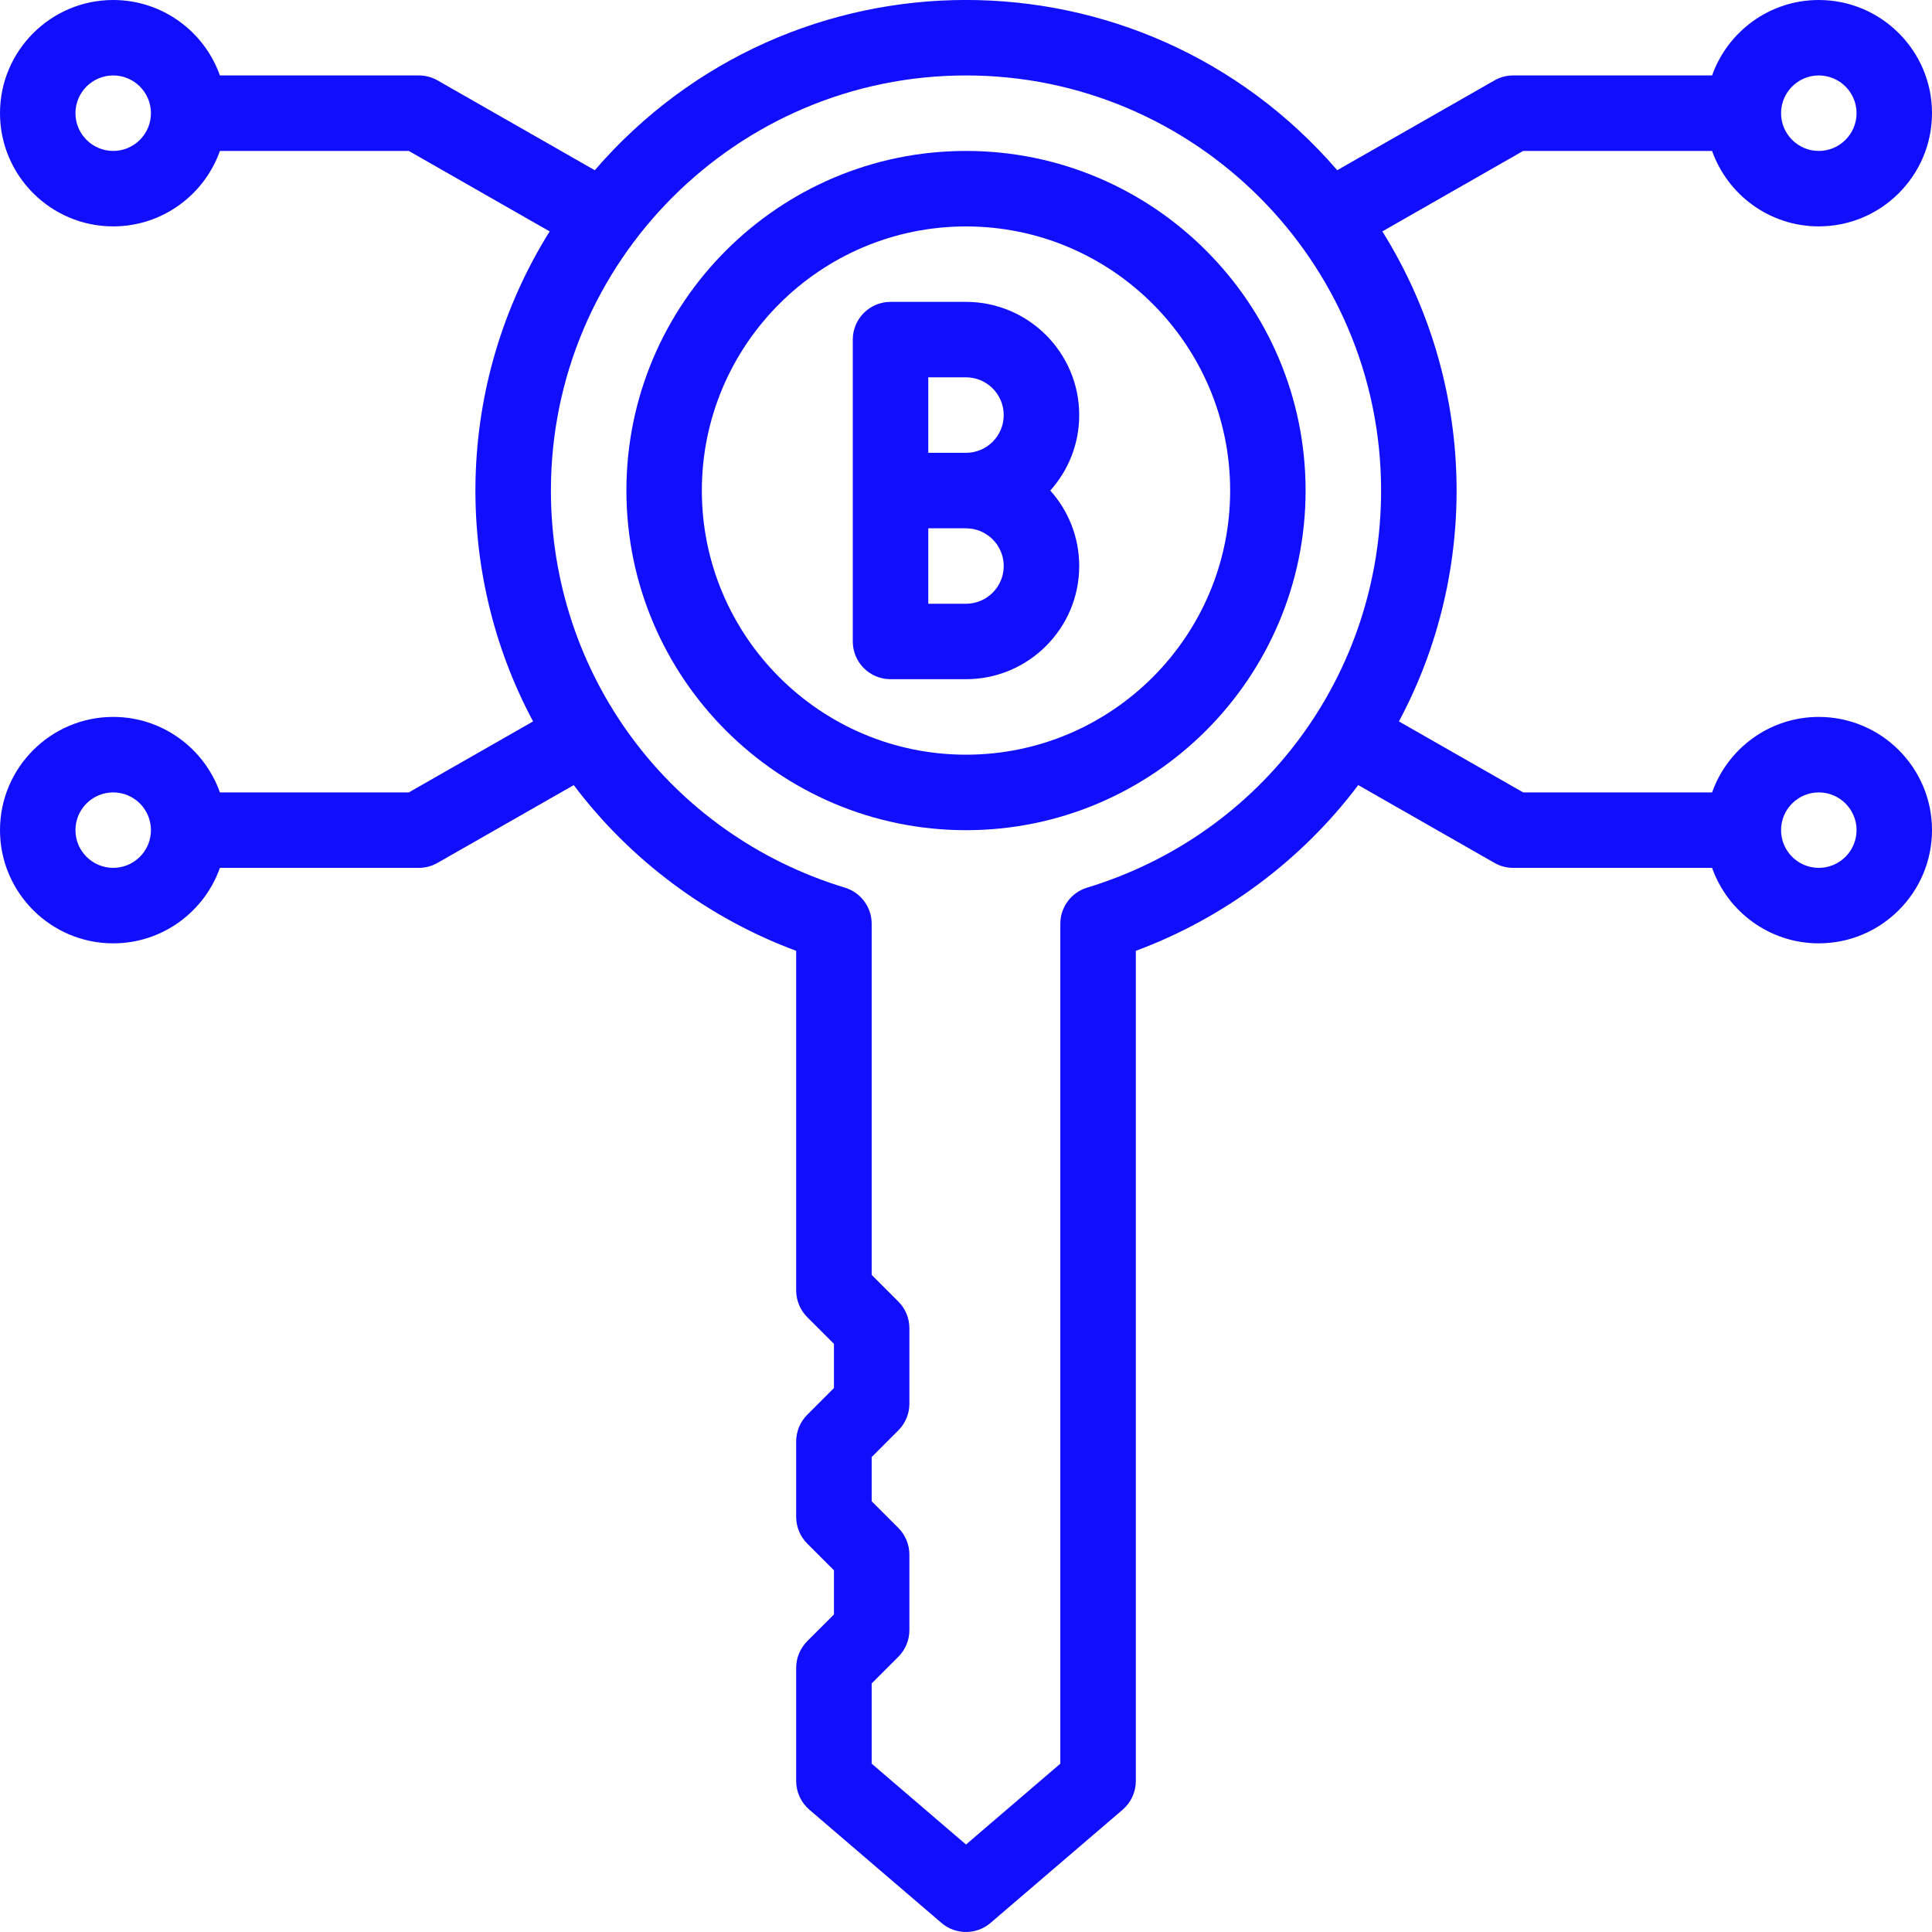 <svg width="40" height="40" viewBox="0 0 40 40" fill="none" xmlns="http://www.w3.org/2000/svg">
<path d="M37.656 14.843C36.638 14.843 35.769 15.496 35.447 16.406H31.536L28.963 14.936C30.628 11.83 30.587 7.939 28.62 4.791L31.535 3.125H35.447C35.769 4.034 36.638 4.687 37.656 4.687C38.949 4.687 40 3.636 40 2.343C40 1.051 38.949 -0 37.656 -0C36.638 -0 35.769 0.653 35.447 1.562H31.328C31.192 1.562 31.059 1.597 30.941 1.665L27.686 3.524C23.627 -1.175 16.375 -1.176 12.314 3.524L9.06 1.665C8.941 1.597 8.808 1.562 8.672 1.562H4.553C4.231 0.653 3.362 -0 2.344 -0C1.051 -0 0 1.051 0 2.343C0 3.636 1.051 4.687 2.344 4.687C3.362 4.687 4.231 4.034 4.553 3.125H8.464L11.38 4.791C9.414 7.939 9.372 11.829 11.037 14.936L8.464 16.406H4.553C4.231 15.496 3.362 14.843 2.344 14.843C1.051 14.843 0 15.895 0 17.187C0 18.479 1.051 19.531 2.344 19.531C3.362 19.531 4.231 18.878 4.553 17.968H8.672C8.808 17.968 8.941 17.933 9.059 17.865L11.879 16.255C11.879 16.255 11.879 16.256 11.88 16.256C13.05 17.811 14.669 19.013 16.484 19.686V26.718C16.484 26.925 16.567 27.124 16.713 27.271L17.266 27.823V28.738L16.713 29.291C16.567 29.437 16.484 29.636 16.484 29.843V31.406C16.484 31.613 16.567 31.812 16.713 31.958L17.266 32.511V33.426L16.713 33.978C16.567 34.125 16.484 34.324 16.484 34.531V36.874C16.484 37.103 16.584 37.319 16.757 37.468L19.492 39.812C19.784 40.062 20.216 40.062 20.508 39.812L23.243 37.468C23.416 37.319 23.516 37.103 23.516 36.874V19.686C25.331 19.013 26.95 17.811 28.12 16.256C28.121 16.256 28.121 16.255 28.122 16.255L30.941 17.865C31.059 17.933 31.192 17.968 31.328 17.968H35.447C35.769 18.878 36.638 19.531 37.656 19.531C38.949 19.531 40 18.479 40 17.187C40 15.895 38.949 14.843 37.656 14.843ZM37.656 1.562C38.087 1.562 38.438 1.913 38.438 2.343C38.438 2.774 38.087 3.125 37.656 3.125C37.225 3.125 36.875 2.774 36.875 2.343C36.875 1.913 37.225 1.562 37.656 1.562ZM2.344 3.125C1.913 3.125 1.562 2.774 1.562 2.343C1.562 1.913 1.913 1.562 2.344 1.562C2.775 1.562 3.125 1.913 3.125 2.343C3.125 2.774 2.775 3.125 2.344 3.125ZM2.344 17.968C1.913 17.968 1.562 17.618 1.562 17.187C1.562 16.756 1.913 16.406 2.344 16.406C2.775 16.406 3.125 16.756 3.125 17.187C3.125 17.618 2.775 17.968 2.344 17.968ZM22.507 18.378C22.178 18.478 21.953 18.781 21.953 19.125V36.515L20 38.189L18.047 36.515V34.854L18.599 34.302C18.746 34.155 18.828 33.957 18.828 33.749V32.187C18.828 31.98 18.746 31.781 18.599 31.634L18.047 31.082V30.167L18.599 29.614C18.746 29.468 18.828 29.269 18.828 29.062V27.5C18.828 27.292 18.746 27.094 18.599 26.947L18.047 26.395V19.125C18.047 18.781 17.822 18.478 17.493 18.378C13.832 17.263 11.406 13.936 11.406 10.156C11.406 5.417 15.261 1.562 20 1.562C24.739 1.562 28.594 5.417 28.594 10.156C28.594 13.938 26.166 17.264 22.507 18.378ZM37.656 17.968C37.225 17.968 36.875 17.618 36.875 17.187C36.875 16.756 37.225 16.406 37.656 16.406C38.087 16.406 38.438 16.756 38.438 17.187C38.438 17.618 38.087 17.968 37.656 17.968Z" fill="#100EFB"/>
<path d="M20 3.125C16.123 3.125 12.969 6.279 12.969 10.156C12.969 14.033 16.123 17.188 20 17.188C23.877 17.188 27.031 14.033 27.031 10.156C27.031 6.279 23.877 3.125 20 3.125ZM20 15.625C16.985 15.625 14.531 13.172 14.531 10.156C14.531 7.141 16.985 4.688 20 4.688C23.015 4.688 25.469 7.141 25.469 10.156C25.469 13.172 23.015 15.625 20 15.625Z" fill="#100EFB"/>
<path d="M20 6.25H18.438C18.006 6.25 17.656 6.6 17.656 7.031V13.281C17.656 13.713 18.006 14.062 18.438 14.062H20C21.292 14.062 22.344 13.011 22.344 11.719C22.344 11.119 22.117 10.571 21.745 10.156C22.117 9.741 22.344 9.194 22.344 8.594C22.344 7.301 21.292 6.25 20 6.25ZM19.219 7.812H20C20.431 7.812 20.781 8.163 20.781 8.594C20.781 9.025 20.431 9.375 20 9.375H19.219V7.812ZM20 12.5H19.219V10.938H20C20.431 10.938 20.781 11.288 20.781 11.719C20.781 12.149 20.431 12.5 20 12.5Z" fill="#100EFB"/>
</svg>
